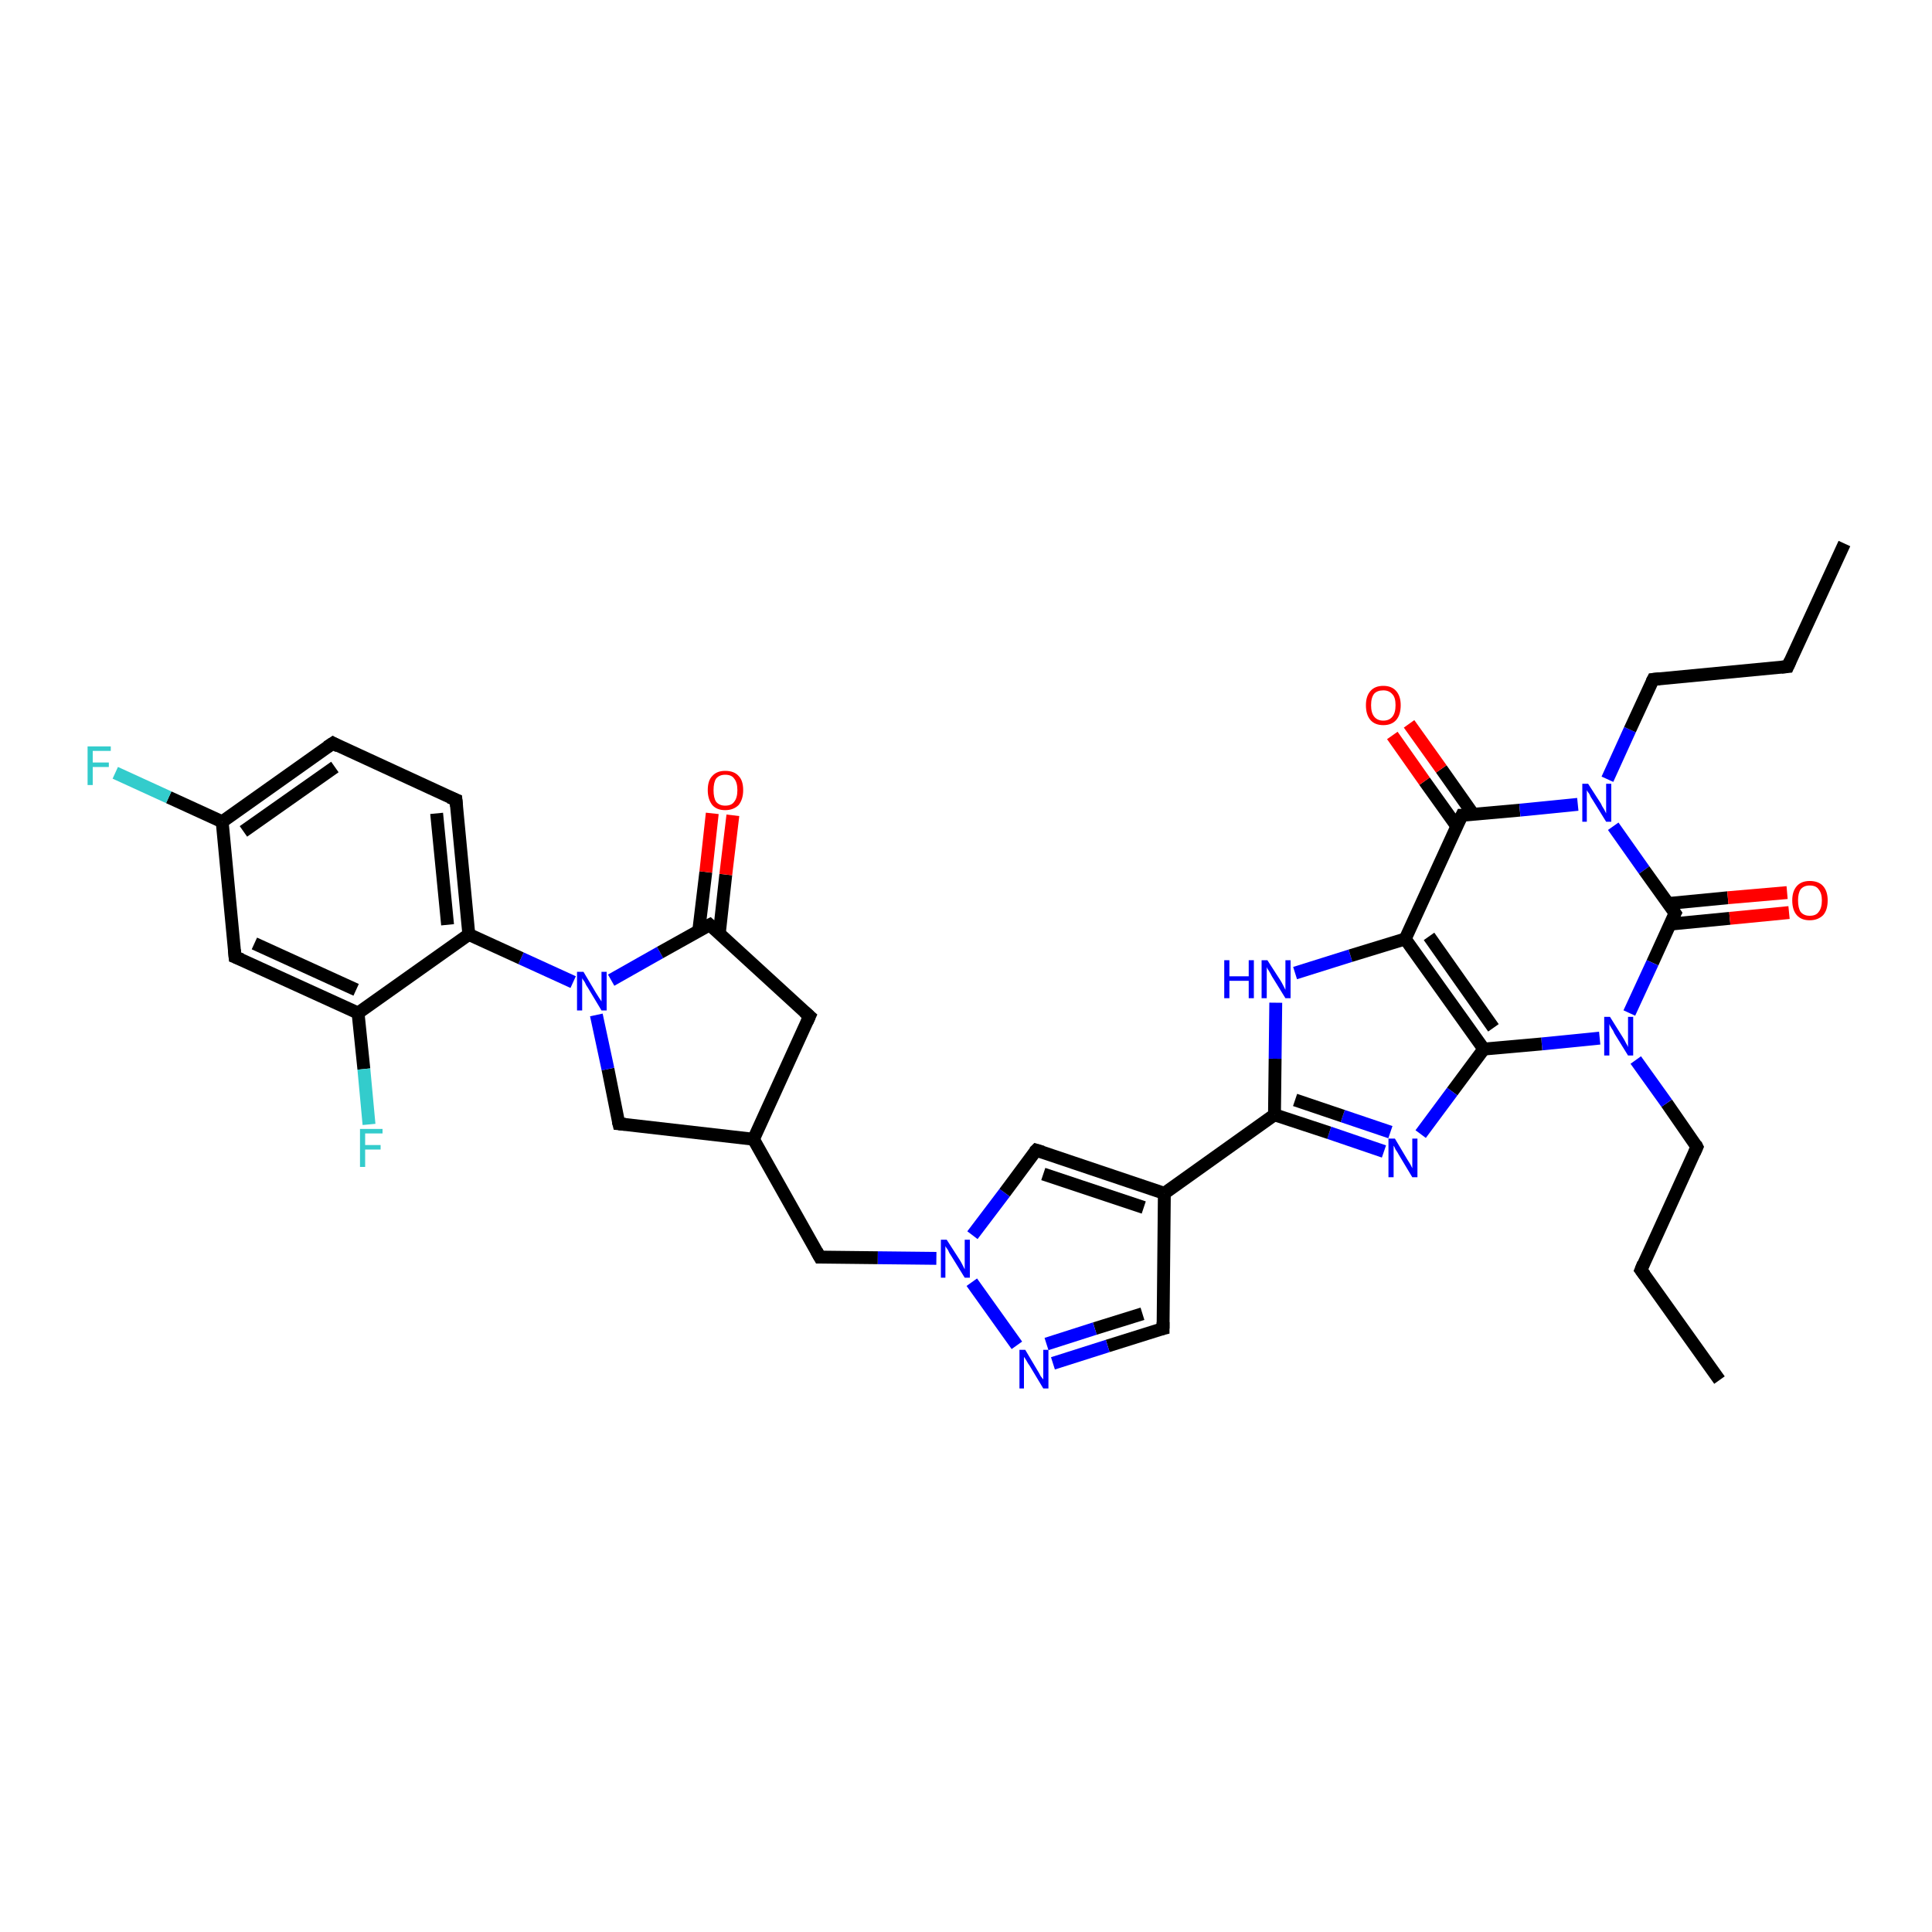 <?xml version='1.0' encoding='iso-8859-1'?>
<svg version='1.1' baseProfile='full'
              xmlns='http://www.w3.org/2000/svg'
                      xmlns:rdkit='http://www.rdkit.org/xml'
                      xmlns:xlink='http://www.w3.org/1999/xlink'
                  xml:space='preserve'
width='300px' height='300px' viewBox='0 0 300 300'>
<!-- END OF HEADER -->
<rect style='opacity:1.0;fill:#FFFFFF;stroke:none' width='300.0' height='300.0' x='0.0' y='0.0'> </rect>
<path class='bond-0 atom-0 atom-1' d='M 267.0,214.3 L 254.8,197.2' style='fill:none;fill-rule:evenodd;stroke:#000000;stroke-width:2.0px;stroke-linecap:butt;stroke-linejoin:miter;stroke-opacity:1' />
<path class='bond-1 atom-1 atom-2' d='M 254.8,197.2 L 263.5,178.1' style='fill:none;fill-rule:evenodd;stroke:#000000;stroke-width:2.0px;stroke-linecap:butt;stroke-linejoin:miter;stroke-opacity:1' />
<path class='bond-2 atom-2 atom-3' d='M 263.5,178.1 L 258.8,171.3' style='fill:none;fill-rule:evenodd;stroke:#000000;stroke-width:2.0px;stroke-linecap:butt;stroke-linejoin:miter;stroke-opacity:1' />
<path class='bond-2 atom-2 atom-3' d='M 258.8,171.3 L 254.0,164.6' style='fill:none;fill-rule:evenodd;stroke:#0000FF;stroke-width:2.0px;stroke-linecap:butt;stroke-linejoin:miter;stroke-opacity:1' />
<path class='bond-3 atom-3 atom-4' d='M 248.4,161.2 L 239.4,162.1' style='fill:none;fill-rule:evenodd;stroke:#0000FF;stroke-width:2.0px;stroke-linecap:butt;stroke-linejoin:miter;stroke-opacity:1' />
<path class='bond-3 atom-3 atom-4' d='M 239.4,162.1 L 230.4,162.9' style='fill:none;fill-rule:evenodd;stroke:#000000;stroke-width:2.0px;stroke-linecap:butt;stroke-linejoin:miter;stroke-opacity:1' />
<path class='bond-4 atom-4 atom-5' d='M 230.4,162.9 L 225.5,169.5' style='fill:none;fill-rule:evenodd;stroke:#000000;stroke-width:2.0px;stroke-linecap:butt;stroke-linejoin:miter;stroke-opacity:1' />
<path class='bond-4 atom-4 atom-5' d='M 225.5,169.5 L 220.6,176.1' style='fill:none;fill-rule:evenodd;stroke:#0000FF;stroke-width:2.0px;stroke-linecap:butt;stroke-linejoin:miter;stroke-opacity:1' />
<path class='bond-5 atom-5 atom-6' d='M 214.9,178.8 L 206.4,175.9' style='fill:none;fill-rule:evenodd;stroke:#0000FF;stroke-width:2.0px;stroke-linecap:butt;stroke-linejoin:miter;stroke-opacity:1' />
<path class='bond-5 atom-5 atom-6' d='M 206.4,175.9 L 197.9,173.1' style='fill:none;fill-rule:evenodd;stroke:#000000;stroke-width:2.0px;stroke-linecap:butt;stroke-linejoin:miter;stroke-opacity:1' />
<path class='bond-5 atom-5 atom-6' d='M 215.9,175.8 L 208.5,173.3' style='fill:none;fill-rule:evenodd;stroke:#0000FF;stroke-width:2.0px;stroke-linecap:butt;stroke-linejoin:miter;stroke-opacity:1' />
<path class='bond-5 atom-5 atom-6' d='M 208.5,173.3 L 201.1,170.8' style='fill:none;fill-rule:evenodd;stroke:#000000;stroke-width:2.0px;stroke-linecap:butt;stroke-linejoin:miter;stroke-opacity:1' />
<path class='bond-6 atom-6 atom-7' d='M 197.9,173.1 L 198.0,164.4' style='fill:none;fill-rule:evenodd;stroke:#000000;stroke-width:2.0px;stroke-linecap:butt;stroke-linejoin:miter;stroke-opacity:1' />
<path class='bond-6 atom-6 atom-7' d='M 198.0,164.4 L 198.1,155.7' style='fill:none;fill-rule:evenodd;stroke:#0000FF;stroke-width:2.0px;stroke-linecap:butt;stroke-linejoin:miter;stroke-opacity:1' />
<path class='bond-7 atom-7 atom-8' d='M 201.1,151.1 L 209.7,148.4' style='fill:none;fill-rule:evenodd;stroke:#0000FF;stroke-width:2.0px;stroke-linecap:butt;stroke-linejoin:miter;stroke-opacity:1' />
<path class='bond-7 atom-7 atom-8' d='M 209.7,148.4 L 218.2,145.8' style='fill:none;fill-rule:evenodd;stroke:#000000;stroke-width:2.0px;stroke-linecap:butt;stroke-linejoin:miter;stroke-opacity:1' />
<path class='bond-8 atom-8 atom-9' d='M 218.2,145.8 L 227.0,126.6' style='fill:none;fill-rule:evenodd;stroke:#000000;stroke-width:2.0px;stroke-linecap:butt;stroke-linejoin:miter;stroke-opacity:1' />
<path class='bond-9 atom-9 atom-10' d='M 228.8,126.5 L 223.8,119.4' style='fill:none;fill-rule:evenodd;stroke:#000000;stroke-width:2.0px;stroke-linecap:butt;stroke-linejoin:miter;stroke-opacity:1' />
<path class='bond-9 atom-9 atom-10' d='M 223.8,119.4 L 218.8,112.4' style='fill:none;fill-rule:evenodd;stroke:#FF0000;stroke-width:2.0px;stroke-linecap:butt;stroke-linejoin:miter;stroke-opacity:1' />
<path class='bond-9 atom-9 atom-10' d='M 226.2,128.3 L 221.2,121.3' style='fill:none;fill-rule:evenodd;stroke:#000000;stroke-width:2.0px;stroke-linecap:butt;stroke-linejoin:miter;stroke-opacity:1' />
<path class='bond-9 atom-9 atom-10' d='M 221.2,121.3 L 216.2,114.2' style='fill:none;fill-rule:evenodd;stroke:#FF0000;stroke-width:2.0px;stroke-linecap:butt;stroke-linejoin:miter;stroke-opacity:1' />
<path class='bond-10 atom-9 atom-11' d='M 227.0,126.6 L 236.0,125.8' style='fill:none;fill-rule:evenodd;stroke:#000000;stroke-width:2.0px;stroke-linecap:butt;stroke-linejoin:miter;stroke-opacity:1' />
<path class='bond-10 atom-9 atom-11' d='M 236.0,125.8 L 245.0,124.9' style='fill:none;fill-rule:evenodd;stroke:#0000FF;stroke-width:2.0px;stroke-linecap:butt;stroke-linejoin:miter;stroke-opacity:1' />
<path class='bond-11 atom-11 atom-12' d='M 249.6,121.0 L 253.1,113.3' style='fill:none;fill-rule:evenodd;stroke:#0000FF;stroke-width:2.0px;stroke-linecap:butt;stroke-linejoin:miter;stroke-opacity:1' />
<path class='bond-11 atom-11 atom-12' d='M 253.1,113.3 L 256.7,105.5' style='fill:none;fill-rule:evenodd;stroke:#000000;stroke-width:2.0px;stroke-linecap:butt;stroke-linejoin:miter;stroke-opacity:1' />
<path class='bond-12 atom-12 atom-13' d='M 256.7,105.5 L 277.6,103.5' style='fill:none;fill-rule:evenodd;stroke:#000000;stroke-width:2.0px;stroke-linecap:butt;stroke-linejoin:miter;stroke-opacity:1' />
<path class='bond-13 atom-13 atom-14' d='M 277.6,103.5 L 286.4,84.4' style='fill:none;fill-rule:evenodd;stroke:#000000;stroke-width:2.0px;stroke-linecap:butt;stroke-linejoin:miter;stroke-opacity:1' />
<path class='bond-14 atom-11 atom-15' d='M 250.5,128.3 L 255.3,135.1' style='fill:none;fill-rule:evenodd;stroke:#0000FF;stroke-width:2.0px;stroke-linecap:butt;stroke-linejoin:miter;stroke-opacity:1' />
<path class='bond-14 atom-11 atom-15' d='M 255.3,135.1 L 260.1,141.8' style='fill:none;fill-rule:evenodd;stroke:#000000;stroke-width:2.0px;stroke-linecap:butt;stroke-linejoin:miter;stroke-opacity:1' />
<path class='bond-15 atom-15 atom-16' d='M 259.3,143.5 L 268.6,142.6' style='fill:none;fill-rule:evenodd;stroke:#000000;stroke-width:2.0px;stroke-linecap:butt;stroke-linejoin:miter;stroke-opacity:1' />
<path class='bond-15 atom-15 atom-16' d='M 268.6,142.6 L 277.8,141.7' style='fill:none;fill-rule:evenodd;stroke:#FF0000;stroke-width:2.0px;stroke-linecap:butt;stroke-linejoin:miter;stroke-opacity:1' />
<path class='bond-15 atom-15 atom-16' d='M 259.0,140.3 L 268.3,139.4' style='fill:none;fill-rule:evenodd;stroke:#000000;stroke-width:2.0px;stroke-linecap:butt;stroke-linejoin:miter;stroke-opacity:1' />
<path class='bond-15 atom-15 atom-16' d='M 268.3,139.4 L 277.5,138.6' style='fill:none;fill-rule:evenodd;stroke:#FF0000;stroke-width:2.0px;stroke-linecap:butt;stroke-linejoin:miter;stroke-opacity:1' />
<path class='bond-16 atom-6 atom-17' d='M 197.9,173.1 L 180.8,185.3' style='fill:none;fill-rule:evenodd;stroke:#000000;stroke-width:2.0px;stroke-linecap:butt;stroke-linejoin:miter;stroke-opacity:1' />
<path class='bond-17 atom-17 atom-18' d='M 180.8,185.3 L 180.6,206.3' style='fill:none;fill-rule:evenodd;stroke:#000000;stroke-width:2.0px;stroke-linecap:butt;stroke-linejoin:miter;stroke-opacity:1' />
<path class='bond-18 atom-18 atom-19' d='M 180.6,206.3 L 172.0,209.0' style='fill:none;fill-rule:evenodd;stroke:#000000;stroke-width:2.0px;stroke-linecap:butt;stroke-linejoin:miter;stroke-opacity:1' />
<path class='bond-18 atom-18 atom-19' d='M 172.0,209.0 L 163.5,211.7' style='fill:none;fill-rule:evenodd;stroke:#0000FF;stroke-width:2.0px;stroke-linecap:butt;stroke-linejoin:miter;stroke-opacity:1' />
<path class='bond-18 atom-18 atom-19' d='M 177.4,204.0 L 170.0,206.3' style='fill:none;fill-rule:evenodd;stroke:#000000;stroke-width:2.0px;stroke-linecap:butt;stroke-linejoin:miter;stroke-opacity:1' />
<path class='bond-18 atom-18 atom-19' d='M 170.0,206.3 L 162.5,208.7' style='fill:none;fill-rule:evenodd;stroke:#0000FF;stroke-width:2.0px;stroke-linecap:butt;stroke-linejoin:miter;stroke-opacity:1' />
<path class='bond-19 atom-19 atom-20' d='M 157.9,208.9 L 150.9,199.1' style='fill:none;fill-rule:evenodd;stroke:#0000FF;stroke-width:2.0px;stroke-linecap:butt;stroke-linejoin:miter;stroke-opacity:1' />
<path class='bond-20 atom-20 atom-21' d='M 145.4,195.4 L 136.3,195.3' style='fill:none;fill-rule:evenodd;stroke:#0000FF;stroke-width:2.0px;stroke-linecap:butt;stroke-linejoin:miter;stroke-opacity:1' />
<path class='bond-20 atom-20 atom-21' d='M 136.3,195.3 L 127.3,195.2' style='fill:none;fill-rule:evenodd;stroke:#000000;stroke-width:2.0px;stroke-linecap:butt;stroke-linejoin:miter;stroke-opacity:1' />
<path class='bond-21 atom-21 atom-22' d='M 127.3,195.2 L 117.0,176.9' style='fill:none;fill-rule:evenodd;stroke:#000000;stroke-width:2.0px;stroke-linecap:butt;stroke-linejoin:miter;stroke-opacity:1' />
<path class='bond-22 atom-22 atom-23' d='M 117.0,176.9 L 96.1,174.5' style='fill:none;fill-rule:evenodd;stroke:#000000;stroke-width:2.0px;stroke-linecap:butt;stroke-linejoin:miter;stroke-opacity:1' />
<path class='bond-23 atom-23 atom-24' d='M 96.1,174.5 L 94.4,166.0' style='fill:none;fill-rule:evenodd;stroke:#000000;stroke-width:2.0px;stroke-linecap:butt;stroke-linejoin:miter;stroke-opacity:1' />
<path class='bond-23 atom-23 atom-24' d='M 94.4,166.0 L 92.6,157.6' style='fill:none;fill-rule:evenodd;stroke:#0000FF;stroke-width:2.0px;stroke-linecap:butt;stroke-linejoin:miter;stroke-opacity:1' />
<path class='bond-24 atom-24 atom-25' d='M 94.9,152.2 L 102.5,147.9' style='fill:none;fill-rule:evenodd;stroke:#0000FF;stroke-width:2.0px;stroke-linecap:butt;stroke-linejoin:miter;stroke-opacity:1' />
<path class='bond-24 atom-24 atom-25' d='M 102.5,147.9 L 110.2,143.6' style='fill:none;fill-rule:evenodd;stroke:#000000;stroke-width:2.0px;stroke-linecap:butt;stroke-linejoin:miter;stroke-opacity:1' />
<path class='bond-25 atom-25 atom-26' d='M 111.7,144.9 L 112.7,135.8' style='fill:none;fill-rule:evenodd;stroke:#000000;stroke-width:2.0px;stroke-linecap:butt;stroke-linejoin:miter;stroke-opacity:1' />
<path class='bond-25 atom-25 atom-26' d='M 112.7,135.8 L 113.8,126.6' style='fill:none;fill-rule:evenodd;stroke:#FF0000;stroke-width:2.0px;stroke-linecap:butt;stroke-linejoin:miter;stroke-opacity:1' />
<path class='bond-25 atom-25 atom-26' d='M 108.5,144.5 L 109.6,135.4' style='fill:none;fill-rule:evenodd;stroke:#000000;stroke-width:2.0px;stroke-linecap:butt;stroke-linejoin:miter;stroke-opacity:1' />
<path class='bond-25 atom-25 atom-26' d='M 109.6,135.4 L 110.6,126.3' style='fill:none;fill-rule:evenodd;stroke:#FF0000;stroke-width:2.0px;stroke-linecap:butt;stroke-linejoin:miter;stroke-opacity:1' />
<path class='bond-26 atom-25 atom-27' d='M 110.2,143.6 L 125.7,157.8' style='fill:none;fill-rule:evenodd;stroke:#000000;stroke-width:2.0px;stroke-linecap:butt;stroke-linejoin:miter;stroke-opacity:1' />
<path class='bond-27 atom-24 atom-28' d='M 89.0,152.5 L 80.9,148.8' style='fill:none;fill-rule:evenodd;stroke:#0000FF;stroke-width:2.0px;stroke-linecap:butt;stroke-linejoin:miter;stroke-opacity:1' />
<path class='bond-27 atom-24 atom-28' d='M 80.9,148.8 L 72.8,145.1' style='fill:none;fill-rule:evenodd;stroke:#000000;stroke-width:2.0px;stroke-linecap:butt;stroke-linejoin:miter;stroke-opacity:1' />
<path class='bond-28 atom-28 atom-29' d='M 72.8,145.1 L 70.8,124.2' style='fill:none;fill-rule:evenodd;stroke:#000000;stroke-width:2.0px;stroke-linecap:butt;stroke-linejoin:miter;stroke-opacity:1' />
<path class='bond-28 atom-28 atom-29' d='M 69.5,143.6 L 67.8,126.3' style='fill:none;fill-rule:evenodd;stroke:#000000;stroke-width:2.0px;stroke-linecap:butt;stroke-linejoin:miter;stroke-opacity:1' />
<path class='bond-29 atom-29 atom-30' d='M 70.8,124.2 L 51.7,115.4' style='fill:none;fill-rule:evenodd;stroke:#000000;stroke-width:2.0px;stroke-linecap:butt;stroke-linejoin:miter;stroke-opacity:1' />
<path class='bond-30 atom-30 atom-31' d='M 51.7,115.4 L 34.5,127.6' style='fill:none;fill-rule:evenodd;stroke:#000000;stroke-width:2.0px;stroke-linecap:butt;stroke-linejoin:miter;stroke-opacity:1' />
<path class='bond-30 atom-30 atom-31' d='M 52.0,119.1 L 37.8,129.1' style='fill:none;fill-rule:evenodd;stroke:#000000;stroke-width:2.0px;stroke-linecap:butt;stroke-linejoin:miter;stroke-opacity:1' />
<path class='bond-31 atom-31 atom-32' d='M 34.5,127.6 L 26.2,123.8' style='fill:none;fill-rule:evenodd;stroke:#000000;stroke-width:2.0px;stroke-linecap:butt;stroke-linejoin:miter;stroke-opacity:1' />
<path class='bond-31 atom-31 atom-32' d='M 26.2,123.8 L 17.9,120.0' style='fill:none;fill-rule:evenodd;stroke:#33CCCC;stroke-width:2.0px;stroke-linecap:butt;stroke-linejoin:miter;stroke-opacity:1' />
<path class='bond-32 atom-31 atom-33' d='M 34.5,127.6 L 36.5,148.6' style='fill:none;fill-rule:evenodd;stroke:#000000;stroke-width:2.0px;stroke-linecap:butt;stroke-linejoin:miter;stroke-opacity:1' />
<path class='bond-33 atom-33 atom-34' d='M 36.5,148.6 L 55.6,157.3' style='fill:none;fill-rule:evenodd;stroke:#000000;stroke-width:2.0px;stroke-linecap:butt;stroke-linejoin:miter;stroke-opacity:1' />
<path class='bond-33 atom-33 atom-34' d='M 39.5,146.5 L 55.3,153.7' style='fill:none;fill-rule:evenodd;stroke:#000000;stroke-width:2.0px;stroke-linecap:butt;stroke-linejoin:miter;stroke-opacity:1' />
<path class='bond-34 atom-34 atom-35' d='M 55.6,157.3 L 56.5,166.0' style='fill:none;fill-rule:evenodd;stroke:#000000;stroke-width:2.0px;stroke-linecap:butt;stroke-linejoin:miter;stroke-opacity:1' />
<path class='bond-34 atom-34 atom-35' d='M 56.5,166.0 L 57.3,174.6' style='fill:none;fill-rule:evenodd;stroke:#33CCCC;stroke-width:2.0px;stroke-linecap:butt;stroke-linejoin:miter;stroke-opacity:1' />
<path class='bond-35 atom-20 atom-36' d='M 151.0,191.8 L 156.0,185.2' style='fill:none;fill-rule:evenodd;stroke:#0000FF;stroke-width:2.0px;stroke-linecap:butt;stroke-linejoin:miter;stroke-opacity:1' />
<path class='bond-35 atom-20 atom-36' d='M 156.0,185.2 L 160.9,178.6' style='fill:none;fill-rule:evenodd;stroke:#000000;stroke-width:2.0px;stroke-linecap:butt;stroke-linejoin:miter;stroke-opacity:1' />
<path class='bond-36 atom-15 atom-3' d='M 260.1,141.8 L 256.6,149.5' style='fill:none;fill-rule:evenodd;stroke:#000000;stroke-width:2.0px;stroke-linecap:butt;stroke-linejoin:miter;stroke-opacity:1' />
<path class='bond-36 atom-15 atom-3' d='M 256.6,149.5 L 253.0,157.3' style='fill:none;fill-rule:evenodd;stroke:#0000FF;stroke-width:2.0px;stroke-linecap:butt;stroke-linejoin:miter;stroke-opacity:1' />
<path class='bond-37 atom-36 atom-17' d='M 160.9,178.6 L 180.8,185.3' style='fill:none;fill-rule:evenodd;stroke:#000000;stroke-width:2.0px;stroke-linecap:butt;stroke-linejoin:miter;stroke-opacity:1' />
<path class='bond-37 atom-36 atom-17' d='M 162.0,182.3 L 177.6,187.5' style='fill:none;fill-rule:evenodd;stroke:#000000;stroke-width:2.0px;stroke-linecap:butt;stroke-linejoin:miter;stroke-opacity:1' />
<path class='bond-38 atom-8 atom-4' d='M 218.2,145.8 L 230.4,162.9' style='fill:none;fill-rule:evenodd;stroke:#000000;stroke-width:2.0px;stroke-linecap:butt;stroke-linejoin:miter;stroke-opacity:1' />
<path class='bond-38 atom-8 atom-4' d='M 221.9,145.4 L 231.9,159.6' style='fill:none;fill-rule:evenodd;stroke:#000000;stroke-width:2.0px;stroke-linecap:butt;stroke-linejoin:miter;stroke-opacity:1' />
<path class='bond-39 atom-27 atom-22' d='M 125.7,157.8 L 117.0,176.9' style='fill:none;fill-rule:evenodd;stroke:#000000;stroke-width:2.0px;stroke-linecap:butt;stroke-linejoin:miter;stroke-opacity:1' />
<path class='bond-40 atom-34 atom-28' d='M 55.6,157.3 L 72.8,145.1' style='fill:none;fill-rule:evenodd;stroke:#000000;stroke-width:2.0px;stroke-linecap:butt;stroke-linejoin:miter;stroke-opacity:1' />
<path d='M 255.4,198.0 L 254.8,197.2 L 255.2,196.2' style='fill:none;stroke:#000000;stroke-width:2.0px;stroke-linecap:butt;stroke-linejoin:miter;stroke-opacity:1;' />
<path d='M 263.1,179.0 L 263.5,178.1 L 263.3,177.7' style='fill:none;stroke:#000000;stroke-width:2.0px;stroke-linecap:butt;stroke-linejoin:miter;stroke-opacity:1;' />
<path d='M 226.5,127.6 L 227.0,126.6 L 227.4,126.6' style='fill:none;stroke:#000000;stroke-width:2.0px;stroke-linecap:butt;stroke-linejoin:miter;stroke-opacity:1;' />
<path d='M 256.5,105.9 L 256.7,105.5 L 257.7,105.4' style='fill:none;stroke:#000000;stroke-width:2.0px;stroke-linecap:butt;stroke-linejoin:miter;stroke-opacity:1;' />
<path d='M 276.6,103.6 L 277.6,103.5 L 278.0,102.6' style='fill:none;stroke:#000000;stroke-width:2.0px;stroke-linecap:butt;stroke-linejoin:miter;stroke-opacity:1;' />
<path d='M 259.9,141.5 L 260.1,141.8 L 259.9,142.2' style='fill:none;stroke:#000000;stroke-width:2.0px;stroke-linecap:butt;stroke-linejoin:miter;stroke-opacity:1;' />
<path d='M 180.6,205.3 L 180.6,206.3 L 180.2,206.4' style='fill:none;stroke:#000000;stroke-width:2.0px;stroke-linecap:butt;stroke-linejoin:miter;stroke-opacity:1;' />
<path d='M 127.7,195.2 L 127.3,195.2 L 126.8,194.3' style='fill:none;stroke:#000000;stroke-width:2.0px;stroke-linecap:butt;stroke-linejoin:miter;stroke-opacity:1;' />
<path d='M 97.1,174.6 L 96.1,174.5 L 96.0,174.1' style='fill:none;stroke:#000000;stroke-width:2.0px;stroke-linecap:butt;stroke-linejoin:miter;stroke-opacity:1;' />
<path d='M 109.8,143.8 L 110.2,143.6 L 111.0,144.3' style='fill:none;stroke:#000000;stroke-width:2.0px;stroke-linecap:butt;stroke-linejoin:miter;stroke-opacity:1;' />
<path d='M 124.9,157.1 L 125.7,157.8 L 125.3,158.7' style='fill:none;stroke:#000000;stroke-width:2.0px;stroke-linecap:butt;stroke-linejoin:miter;stroke-opacity:1;' />
<path d='M 70.9,125.2 L 70.8,124.2 L 69.8,123.8' style='fill:none;stroke:#000000;stroke-width:2.0px;stroke-linecap:butt;stroke-linejoin:miter;stroke-opacity:1;' />
<path d='M 52.6,115.9 L 51.7,115.4 L 50.8,116.0' style='fill:none;stroke:#000000;stroke-width:2.0px;stroke-linecap:butt;stroke-linejoin:miter;stroke-opacity:1;' />
<path d='M 36.4,147.5 L 36.5,148.6 L 37.5,149.0' style='fill:none;stroke:#000000;stroke-width:2.0px;stroke-linecap:butt;stroke-linejoin:miter;stroke-opacity:1;' />
<path d='M 160.6,178.9 L 160.9,178.6 L 161.9,178.9' style='fill:none;stroke:#000000;stroke-width:2.0px;stroke-linecap:butt;stroke-linejoin:miter;stroke-opacity:1;' />
<path class='atom-3' d='M 250.0 157.9
L 252.0 161.1
Q 252.2 161.4, 252.5 162.0
Q 252.8 162.5, 252.8 162.6
L 252.8 157.9
L 253.6 157.9
L 253.6 163.9
L 252.8 163.9
L 250.7 160.5
Q 250.5 160.0, 250.2 159.6
Q 249.9 159.1, 249.9 159.0
L 249.9 163.9
L 249.1 163.9
L 249.1 157.9
L 250.0 157.9
' fill='#0000FF'/>
<path class='atom-5' d='M 216.6 176.8
L 218.5 180.0
Q 218.7 180.3, 219.0 180.8
Q 219.3 181.4, 219.3 181.4
L 219.3 176.8
L 220.1 176.8
L 220.1 182.8
L 219.3 182.8
L 217.2 179.3
Q 217.0 178.9, 216.7 178.5
Q 216.5 178.0, 216.4 177.9
L 216.4 182.8
L 215.6 182.8
L 215.6 176.8
L 216.6 176.8
' fill='#0000FF'/>
<path class='atom-7' d='M 190.1 149.1
L 190.9 149.1
L 190.9 151.6
L 193.9 151.6
L 193.9 149.1
L 194.7 149.1
L 194.7 155.0
L 193.9 155.0
L 193.9 152.3
L 190.9 152.3
L 190.9 155.0
L 190.1 155.0
L 190.1 149.1
' fill='#0000FF'/>
<path class='atom-7' d='M 196.8 149.1
L 198.8 152.2
Q 199.0 152.5, 199.3 153.1
Q 199.6 153.7, 199.6 153.7
L 199.6 149.1
L 200.4 149.1
L 200.4 155.0
L 199.6 155.0
L 197.5 151.6
Q 197.3 151.2, 197.0 150.7
Q 196.7 150.3, 196.7 150.1
L 196.7 155.0
L 195.9 155.0
L 195.9 149.1
L 196.8 149.1
' fill='#0000FF'/>
<path class='atom-10' d='M 212.1 109.5
Q 212.1 108.1, 212.8 107.3
Q 213.5 106.5, 214.8 106.5
Q 216.1 106.5, 216.8 107.3
Q 217.5 108.1, 217.5 109.5
Q 217.5 111.0, 216.8 111.8
Q 216.1 112.6, 214.8 112.6
Q 213.5 112.6, 212.8 111.8
Q 212.1 111.0, 212.1 109.5
M 214.8 111.9
Q 215.7 111.9, 216.2 111.3
Q 216.7 110.7, 216.7 109.5
Q 216.7 108.3, 216.2 107.8
Q 215.7 107.2, 214.8 107.2
Q 213.9 107.2, 213.4 107.7
Q 212.9 108.3, 212.9 109.5
Q 212.9 110.7, 213.4 111.3
Q 213.9 111.9, 214.8 111.9
' fill='#FF0000'/>
<path class='atom-11' d='M 246.6 121.7
L 248.6 124.8
Q 248.7 125.1, 249.1 125.7
Q 249.4 126.3, 249.4 126.3
L 249.4 121.7
L 250.2 121.7
L 250.2 127.6
L 249.4 127.6
L 247.3 124.2
Q 247.0 123.8, 246.8 123.3
Q 246.5 122.9, 246.4 122.7
L 246.4 127.6
L 245.7 127.6
L 245.7 121.7
L 246.6 121.7
' fill='#0000FF'/>
<path class='atom-16' d='M 278.3 139.8
Q 278.3 138.4, 279.0 137.6
Q 279.7 136.8, 281.0 136.8
Q 282.4 136.8, 283.1 137.6
Q 283.8 138.4, 283.8 139.8
Q 283.8 141.3, 283.1 142.1
Q 282.3 142.9, 281.0 142.9
Q 279.7 142.9, 279.0 142.1
Q 278.3 141.3, 278.3 139.8
M 281.0 142.2
Q 282.0 142.2, 282.4 141.6
Q 282.9 141.0, 282.9 139.8
Q 282.9 138.7, 282.4 138.1
Q 282.0 137.5, 281.0 137.5
Q 280.1 137.5, 279.6 138.1
Q 279.2 138.7, 279.2 139.8
Q 279.2 141.0, 279.6 141.6
Q 280.1 142.2, 281.0 142.2
' fill='#FF0000'/>
<path class='atom-19' d='M 159.2 209.6
L 161.1 212.8
Q 161.3 213.1, 161.6 213.7
Q 162.0 214.2, 162.0 214.2
L 162.0 209.6
L 162.8 209.6
L 162.8 215.6
L 162.0 215.6
L 159.9 212.1
Q 159.6 211.7, 159.4 211.3
Q 159.1 210.8, 159.0 210.7
L 159.0 215.6
L 158.3 215.6
L 158.3 209.6
L 159.2 209.6
' fill='#0000FF'/>
<path class='atom-20' d='M 147.0 192.5
L 149.0 195.6
Q 149.2 195.9, 149.5 196.5
Q 149.8 197.1, 149.8 197.1
L 149.8 192.5
L 150.6 192.5
L 150.6 198.4
L 149.8 198.4
L 147.7 195.0
Q 147.4 194.6, 147.2 194.1
Q 146.9 193.7, 146.8 193.5
L 146.8 198.4
L 146.1 198.4
L 146.1 192.5
L 147.0 192.5
' fill='#0000FF'/>
<path class='atom-24' d='M 90.6 150.9
L 92.5 154.1
Q 92.7 154.4, 93.0 154.9
Q 93.4 155.5, 93.4 155.5
L 93.4 150.9
L 94.2 150.9
L 94.2 156.9
L 93.4 156.9
L 91.3 153.4
Q 91.0 153.0, 90.8 152.5
Q 90.5 152.1, 90.4 151.9
L 90.4 156.9
L 89.6 156.9
L 89.6 150.9
L 90.6 150.9
' fill='#0000FF'/>
<path class='atom-26' d='M 109.9 122.7
Q 109.9 121.2, 110.6 120.5
Q 111.3 119.7, 112.6 119.7
Q 114.0 119.7, 114.7 120.5
Q 115.4 121.2, 115.4 122.7
Q 115.4 124.1, 114.7 125.0
Q 113.9 125.8, 112.6 125.8
Q 111.3 125.8, 110.6 125.0
Q 109.9 124.1, 109.9 122.7
M 112.6 125.1
Q 113.6 125.1, 114.0 124.5
Q 114.5 123.9, 114.5 122.7
Q 114.5 121.5, 114.0 120.9
Q 113.6 120.3, 112.6 120.3
Q 111.7 120.3, 111.2 120.9
Q 110.8 121.5, 110.8 122.7
Q 110.8 123.9, 111.2 124.5
Q 111.7 125.1, 112.6 125.1
' fill='#FF0000'/>
<path class='atom-32' d='M 13.6 115.9
L 17.2 115.9
L 17.2 116.6
L 14.4 116.6
L 14.4 118.4
L 16.9 118.4
L 16.9 119.1
L 14.4 119.1
L 14.4 121.9
L 13.6 121.9
L 13.6 115.9
' fill='#33CCCC'/>
<path class='atom-35' d='M 55.9 175.3
L 59.4 175.3
L 59.4 176.0
L 56.7 176.0
L 56.7 177.8
L 59.1 177.8
L 59.1 178.5
L 56.7 178.5
L 56.7 181.2
L 55.9 181.2
L 55.9 175.3
' fill='#33CCCC'/>
</svg>
